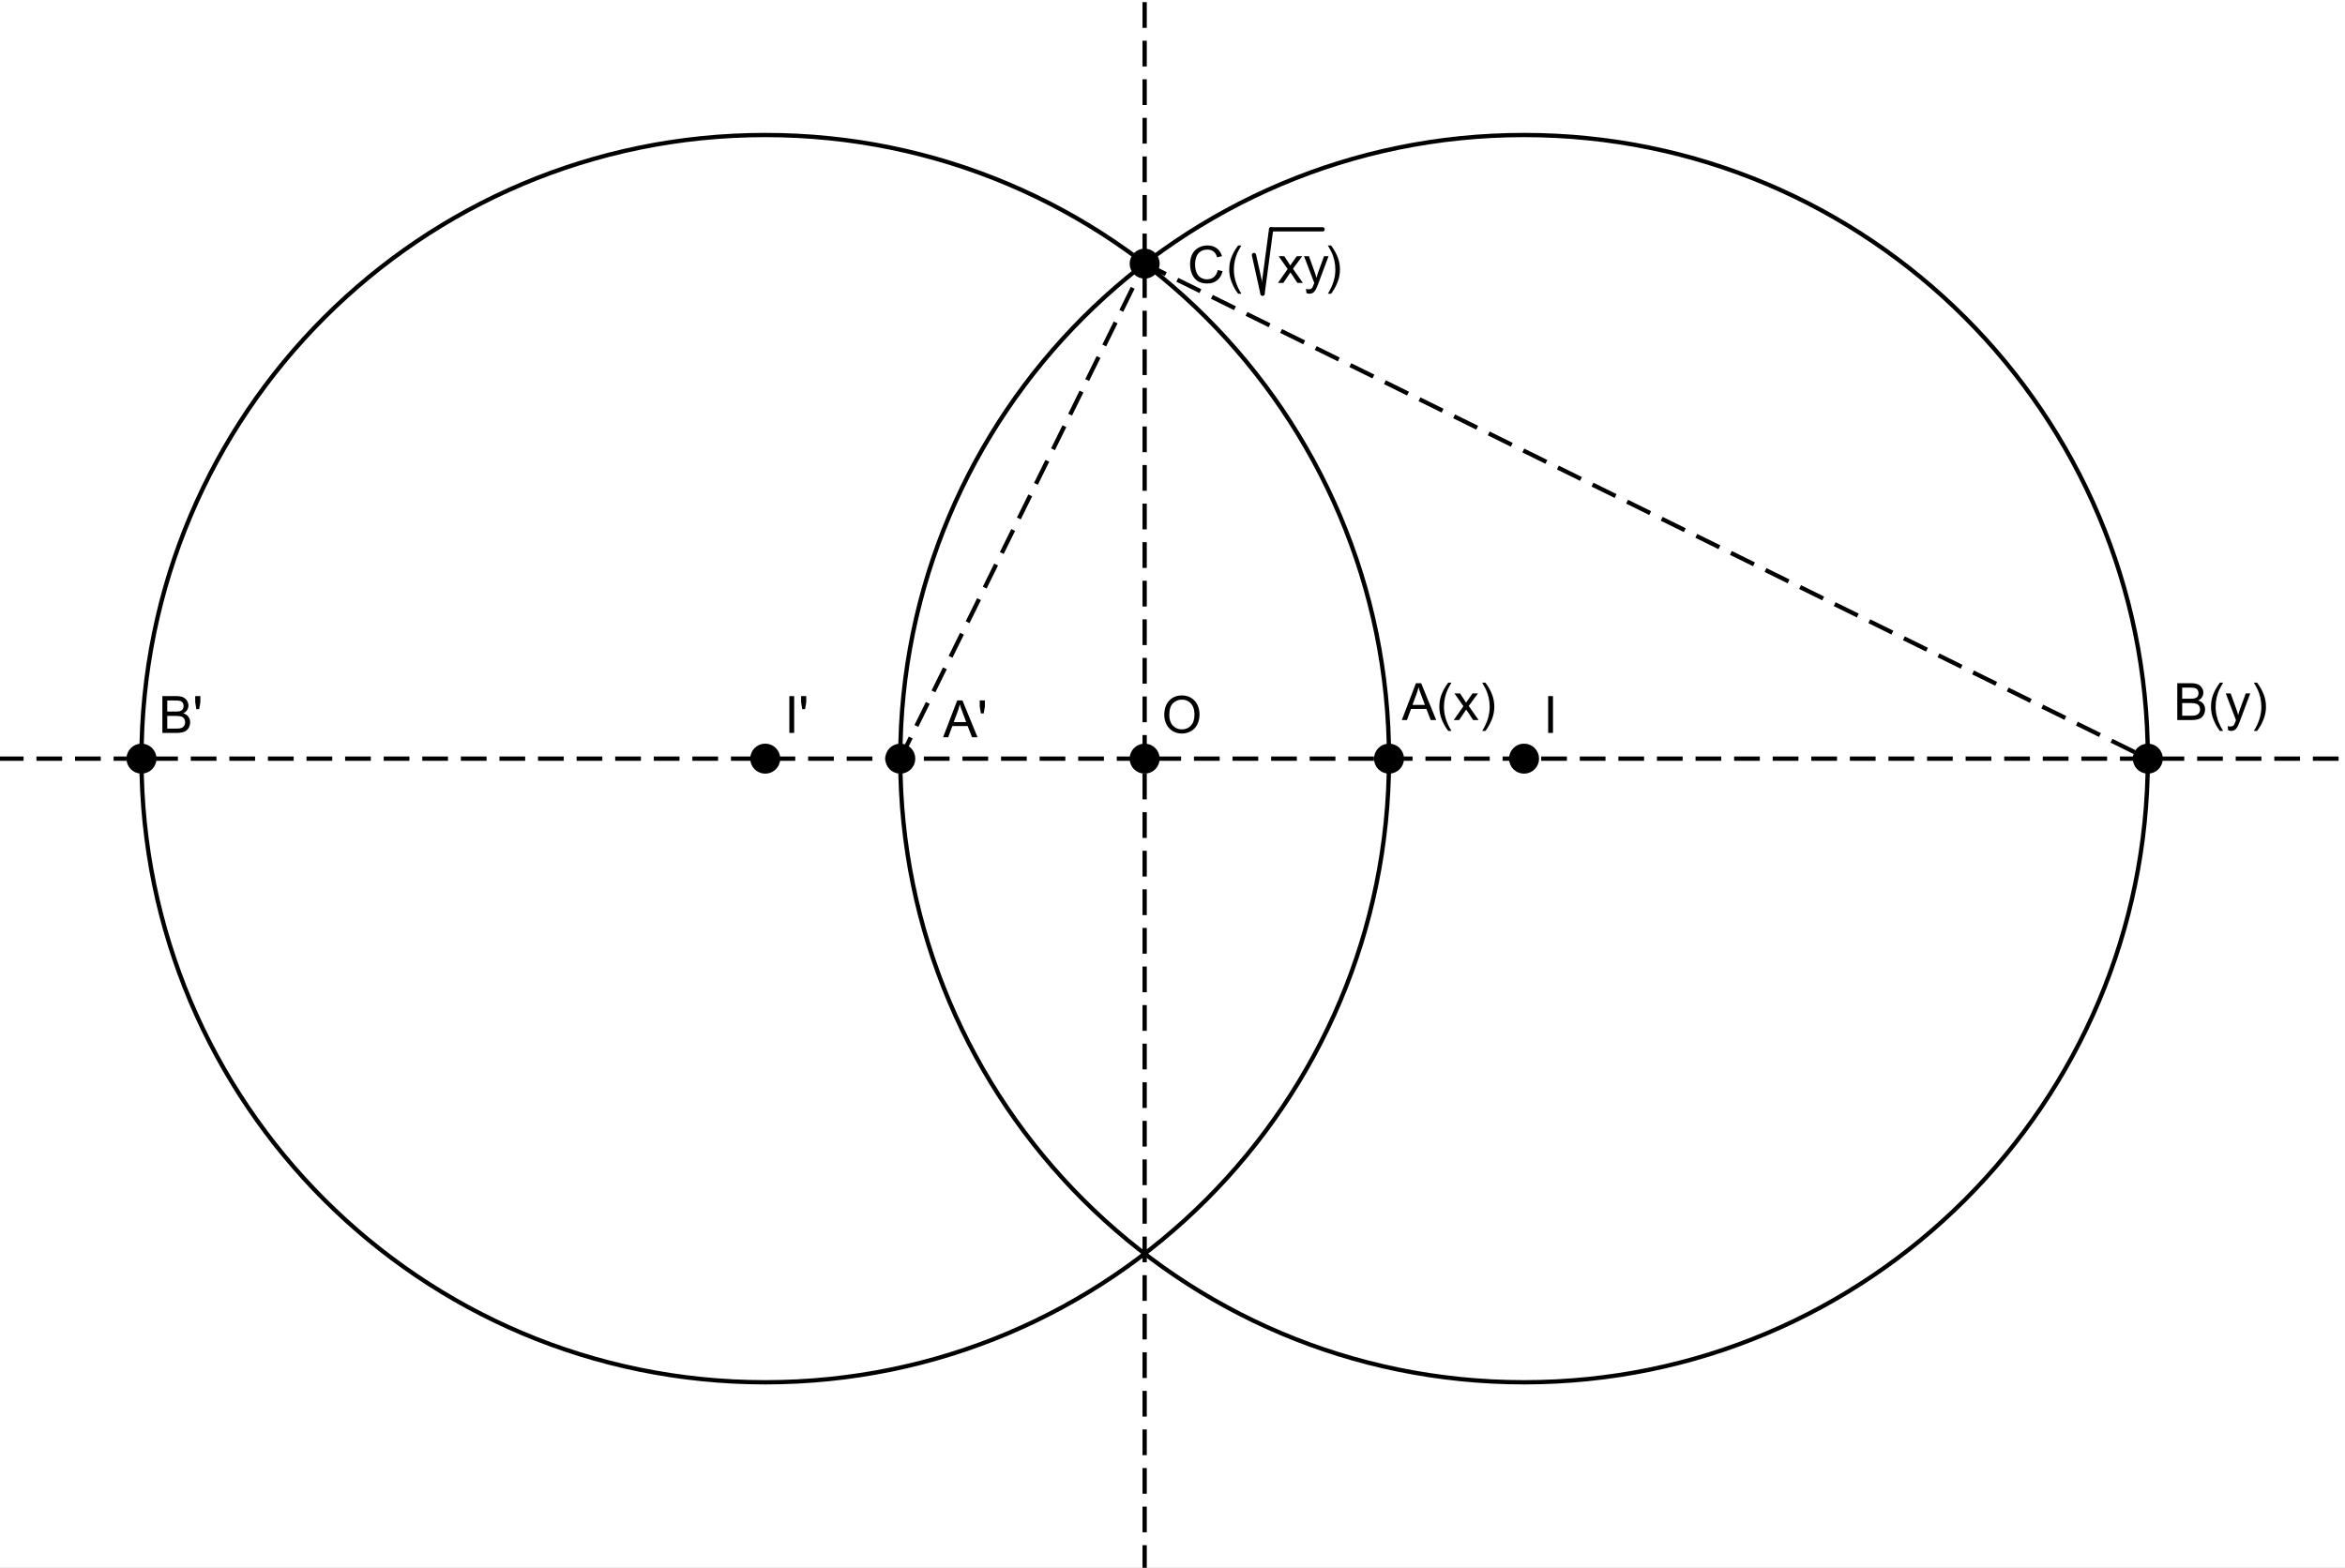<?xml version="1.0" encoding="ISO-8859-1" standalone="no"?>

<svg 
     version="1.1"
     baseProfile="full"
     xmlns="http://www.w3.org/2000/svg"
     xmlns:xlink="http://www.w3.org/1999/xlink"
     xmlns:ev="http://www.w3.org/2001/xml-events"
     x="0px"
     y="0px"
     width="1292px"
     height="864px"
     viewBox="0 0 1292 864"
     >
<rect x="0" y="0" width="1292" height="864" fill="#808080" stroke="none"/>
<title></title>
<desc>Creator: FreeHEP Graphics2D Driver Producer: geogebra.d.b Revision: 1.10  Source:  Date: dimanche 17 avril 2011 18 h 22 CEST</desc>
<g stroke-linejoin="miter" stroke-dashoffset="0" stroke-dasharray="none" stroke-width="1" stroke-miterlimit="10" stroke-linecap="square">
<g transform="matrix(2.362, 0, 0, 2.362, 0, 0)">
<g fill-opacity="1" fill-rule="nonzero" stroke="none" fill="#ffffff">
  <path d="M 0 0 L 547 0 L 547 366 L 0 366 L 0 0 z"/>
</g> <!-- drawing style -->
</g> <!-- transform -->
<g id="misc">
</g><!-- misc -->
<g id="layer0">
<g transform="matrix(2.362, 0, 0, 2.362, 0, 0)">
<g fill-opacity="1" fill-rule="nonzero" stroke="none" fill="#000000">
  <path d="M 326.984 168 L 330.281 159.406 L 331.5 159.406 L 335.016 168 L 333.734 168 L 332.719 165.391 L 329.141 165.391 L 328.188 168 L 326.984 168 z M 329.469 164.469 L 332.375 164.469 L 331.484 162.094 Q 331.062 161.016 330.875 160.312 Q 330.703 161.141 330.406 161.953 L 329.469 164.469 z M 337.816 170.531 Q 336.941 169.422 336.34 167.945 Q 335.738 166.469 335.738 164.891 Q 335.738 163.5 336.176 162.219 Q 336.707 160.734 337.816 159.266 L 338.566 159.266 Q 337.863 160.484 337.629 161 Q 337.27 161.812 337.066 162.688 Q 336.816 163.781 336.816 164.891 Q 336.816 167.719 338.566 170.531 L 337.816 170.531 z M 339.094 168 L 341.359 164.766 L 339.266 161.781 L 340.578 161.781 L 341.531 163.234 Q 341.797 163.656 341.969 163.938 Q 342.219 163.547 342.438 163.25 L 343.484 161.781 L 344.75 161.781 L 342.594 164.703 L 344.906 168 L 343.625 168 L 342.344 166.062 L 342 165.547 L 340.359 168 L 339.094 168 z M 346.484 170.531 L 345.734 170.531 Q 347.484 167.719 347.484 164.891 Q 347.484 163.797 347.234 162.703 Q 347.031 161.828 346.672 161.016 Q 346.438 160.5 345.734 159.266 L 346.484 159.266 Q 347.578 160.734 348.109 162.219 Q 348.562 163.5 348.562 164.891 Q 348.562 166.469 347.953 167.945 Q 347.344 169.422 346.484 170.531 z"/>
</g> <!-- drawing style -->
</g> <!-- transform -->
<g transform="matrix(2.362, 0, 0, 2.362, 0, 0)">
<g fill-opacity="1" fill-rule="nonzero" stroke="none" fill="#000000">
  <path d="M 507.875 168 L 507.875 159.406 L 511.109 159.406 Q 512.094 159.406 512.688 159.672 Q 513.281 159.938 513.617 160.477 Q 513.953 161.016 513.953 161.609 Q 513.953 162.156 513.656 162.641 Q 513.359 163.125 512.75 163.422 Q 513.531 163.656 513.945 164.211 Q 514.359 164.766 514.359 165.516 Q 514.359 166.109 514.109 166.633 Q 513.859 167.156 513.484 167.438 Q 513.109 167.719 512.539 167.859 Q 511.969 168 511.156 168 L 507.875 168 z M 509.016 163.016 L 510.875 163.016 Q 511.625 163.016 511.953 162.922 Q 512.391 162.797 512.609 162.492 Q 512.828 162.188 512.828 161.734 Q 512.828 161.312 512.625 160.984 Q 512.422 160.656 512.039 160.539 Q 511.656 160.422 510.734 160.422 L 509.016 160.422 L 509.016 163.016 z M 509.016 166.984 L 511.156 166.984 Q 511.703 166.984 511.922 166.938 Q 512.328 166.875 512.586 166.711 Q 512.844 166.547 513.016 166.234 Q 513.188 165.922 513.188 165.516 Q 513.188 165.031 512.945 164.672 Q 512.703 164.312 512.266 164.172 Q 511.828 164.031 511 164.031 L 509.016 164.031 L 509.016 166.984 z M 517.816 170.531 Q 516.941 169.422 516.34 167.945 Q 515.738 166.469 515.738 164.891 Q 515.738 163.5 516.176 162.219 Q 516.707 160.734 517.816 159.266 L 518.566 159.266 Q 517.863 160.484 517.629 161 Q 517.27 161.812 517.066 162.688 Q 516.816 163.781 516.816 164.891 Q 516.816 167.719 518.566 170.531 L 517.816 170.531 z M 519.75 170.391 L 519.625 169.406 Q 519.969 169.5 520.234 169.5 Q 520.578 169.5 520.789 169.383 Q 521 169.266 521.141 169.062 Q 521.234 168.891 521.469 168.266 Q 521.484 168.188 521.562 168.016 L 519.188 161.781 L 520.328 161.781 L 521.625 165.375 Q 521.875 166.062 522.078 166.828 Q 522.266 166.094 522.516 165.406 L 523.844 161.781 L 524.891 161.781 L 522.531 168.109 Q 522.141 169.125 521.938 169.516 Q 521.656 170.047 521.289 170.289 Q 520.922 170.531 520.422 170.531 Q 520.125 170.531 519.75 170.391 z M 526.484 170.531 L 525.734 170.531 Q 527.484 167.719 527.484 164.891 Q 527.484 163.797 527.234 162.703 Q 527.031 161.828 526.672 161.016 Q 526.438 160.5 525.734 159.266 L 526.484 159.266 Q 527.578 160.734 528.109 162.219 Q 528.562 163.5 528.562 164.891 Q 528.562 166.469 527.953 167.945 Q 527.344 169.422 526.484 170.531 z"/>
</g> <!-- drawing style -->
</g> <!-- transform -->
<g transform="matrix(2.362, 0, 0, 2.362, 0, 0)">
<g fill-opacity="1" fill-rule="nonzero" stroke="none" fill="#000000">
  <path d="M 284.062 62.984 L 285.188 63.281 Q 284.828 64.672 283.906 65.406 Q 282.984 66.141 281.641 66.141 Q 280.25 66.141 279.375 65.578 Q 278.5 65.016 278.047 63.945 Q 277.594 62.875 277.594 61.641 Q 277.594 60.297 278.109 59.297 Q 278.625 58.297 279.57 57.781 Q 280.516 57.266 281.656 57.266 Q 282.938 57.266 283.82 57.922 Q 284.703 58.578 285.047 59.766 L 283.922 60.031 Q 283.625 59.094 283.055 58.664 Q 282.484 58.234 281.625 58.234 Q 280.641 58.234 279.977 58.711 Q 279.312 59.188 279.039 59.984 Q 278.766 60.781 278.766 61.641 Q 278.766 62.734 279.086 63.547 Q 279.406 64.359 280.078 64.766 Q 280.75 65.172 281.547 65.172 Q 282.5 65.172 283.164 64.625 Q 283.828 64.078 284.062 62.984 z"/>
</g> <!-- drawing style -->
</g> <!-- transform -->
<g transform="matrix(2.362, 0, 0, 2.362, 0, 0)">
<g fill-opacity="1" fill-rule="nonzero" stroke="none" fill="#000000">
  <path d="M 288.812 68.531 Q 287.938 67.422 287.336 65.945 Q 286.734 64.469 286.734 62.891 Q 286.734 61.5 287.172 60.219 Q 287.703 58.734 288.812 57.266 L 289.562 57.266 Q 288.859 58.484 288.625 59 Q 288.266 59.812 288.062 60.688 Q 287.812 61.781 287.812 62.891 Q 287.812 65.719 289.562 68.531 L 288.812 68.531 z"/>
</g> <!-- drawing style -->
</g> <!-- transform -->
<g transform="matrix(2.362, 0, 0, 2.362, 0, 0)">
<g stroke-linejoin="round" stroke-linecap="round" fill="none" stroke-opacity="1" stroke="#000000">
  <path d="M 292.5 59.5 L 294.5 68.5"/>
</g> <!-- drawing style -->
</g> <!-- transform -->
<g transform="matrix(2.362, 0, 0, 2.362, 0, 0)">
<g stroke-linejoin="round" stroke-linecap="round" fill="none" stroke-opacity="1" stroke="#000000">
  <path d="M 294.5 68.5 L 296.5 53.5"/>
</g> <!-- drawing style -->
</g> <!-- transform -->
<g transform="matrix(2.362, 0, 0, 2.362, 0, 0)">
<g stroke-linejoin="round" stroke-linecap="round" fill="none" stroke-opacity="1" stroke="#000000">
  <path d="M 296.5 53.5 L 308.5 53.5"/>
</g> <!-- drawing style -->
</g> <!-- transform -->
<g transform="matrix(2.362, 0, 0, 2.362, 0, 0)">
<g fill-opacity="1" fill-rule="nonzero" stroke="none" fill="#000000">
  <path d="M 298.094 66 L 300.359 62.766 L 298.266 59.781 L 299.578 59.781 L 300.531 61.234 Q 300.797 61.656 300.969 61.938 Q 301.219 61.547 301.438 61.25 L 302.484 59.781 L 303.75 59.781 L 301.594 62.703 L 303.906 66 L 302.625 66 L 301.344 64.062 L 301 63.547 L 299.359 66 L 298.094 66 z M 304.75 68.391 L 304.625 67.406 Q 304.969 67.5 305.234 67.5 Q 305.578 67.5 305.789 67.383 Q 306 67.266 306.141 67.062 Q 306.234 66.891 306.469 66.266 Q 306.484 66.188 306.562 66.016 L 304.188 59.781 L 305.328 59.781 L 306.625 63.375 Q 306.875 64.062 307.078 64.828 Q 307.266 64.094 307.516 63.406 L 308.844 59.781 L 309.891 59.781 L 307.531 66.109 Q 307.141 67.125 306.938 67.516 Q 306.656 68.047 306.289 68.289 Q 305.922 68.531 305.422 68.531 Q 305.125 68.531 304.75 68.391 z"/>
</g> <!-- drawing style -->
</g> <!-- transform -->
<g transform="matrix(2.362, 0, 0, 2.362, 0, 0)">
<g fill-opacity="1" fill-rule="nonzero" stroke="none" fill="#000000">
  <path d="M 310.484 68.531 L 309.734 68.531 Q 311.484 65.719 311.484 62.891 Q 311.484 61.797 311.234 60.703 Q 311.031 59.828 310.672 59.016 Q 310.438 58.5 309.734 57.266 L 310.484 57.266 Q 311.578 58.734 312.109 60.219 Q 312.562 61.5 312.562 62.891 Q 312.562 64.469 311.953 65.945 Q 311.344 67.422 310.484 68.531 z"/>
</g> <!-- drawing style -->
</g> <!-- transform -->
<g transform="matrix(2.362, 0, 0, 2.362, 0, 0)">
<g stroke-linejoin="round" stroke-linecap="round" fill="none" stroke-opacity="1" stroke="#000000">
  <path d="M 501 177 C 501 257.357 435.857 322.5 355.5 322.5 C 275.143 322.5 210 257.357 210 177 C 210 96.643 275.143 31.5 355.5 31.5 C 435.857 31.5 501 96.643 501 177 z"/>
</g> <!-- drawing style -->
</g> <!-- transform -->
<g transform="matrix(2.362, 0, 0, 2.362, 0, 0)">
<g stroke-linejoin="round" stroke-linecap="round" fill="none" stroke-opacity="1" stroke="#000000">
  <path d="M 324 177 C 324 257.357 258.857 322.5 178.5 322.5 C 98.143 322.5 33 257.357 33 177 C 33 96.643 98.143 31.5 178.5 31.5 C 258.857 31.5 324 96.643 324 177 z"/>
</g> <!-- drawing style -->
</g> <!-- transform -->
<g transform="matrix(2.362, 0, 0, 2.362, 0, 0)">
<g stroke-linejoin="round" stroke-dasharray="5,4" stroke-linecap="butt" fill="none" stroke-opacity="1" stroke="#000000">
  <path d="M 267 366 L 267 0"/>
</g> <!-- drawing style -->
</g> <!-- transform -->
<g transform="matrix(2.362, 0, 0, 2.362, 0, 0)">
<g stroke-linejoin="round" stroke-dasharray="5,4" stroke-linecap="butt" fill="none" stroke-opacity="1" stroke="#000000">
  <path d="M 0 177 L 547 177"/>
</g> <!-- drawing style -->
</g> <!-- transform -->
<g transform="matrix(2.362, 0, 0, 2.362, 0, 0)">
<g stroke-linejoin="round" stroke-dasharray="5,4" stroke-linecap="butt" fill="none" stroke-opacity="1" stroke="#000000">
  <path d="M 210 177 L 267 61.51"/>
</g> <!-- drawing style -->
</g> <!-- transform -->
<g transform="matrix(2.362, 0, 0, 2.362, 0, 0)">
<g stroke-linejoin="round" stroke-dasharray="5,4" stroke-linecap="butt" fill="none" stroke-opacity="1" stroke="#000000">
  <path d="M 267 61.51 L 501 177"/>
</g> <!-- drawing style -->
</g> <!-- transform -->
<g transform="matrix(2.362, 0, 0, 2.362, 0, 0)">
<g fill-opacity="1" fill-rule="nonzero" stroke="none" fill="#000000">
  <path d="M 327 177 C 327 178.657 325.657 180 324 180 C 322.343 180 321 178.657 321 177 C 321 175.343 322.343 174 324 174 C 325.657 174 327 175.343 327 177 z"/>
</g> <!-- drawing style -->
</g> <!-- transform -->
<g transform="matrix(2.362, 0, 0, 2.362, 0, 0)">
<g stroke-linejoin="round" stroke-linecap="round" fill="none" stroke-opacity="1" stroke="#000000">
  <path d="M 327 177 C 327 178.657 325.657 180 324 180 C 322.343 180 321 178.657 321 177 C 321 175.343 322.343 174 324 174 C 325.657 174 327 175.343 327 177 z"/>
</g> <!-- drawing style -->
</g> <!-- transform -->
<g transform="matrix(2.362, 0, 0, 2.362, 0, 0)">
<g fill-opacity="1" fill-rule="nonzero" stroke="none" fill="#000000">
  <path d="M 504 177 C 504 178.657 502.657 180 501 180 C 499.343 180 498 178.657 498 177 C 498 175.343 499.343 174 501 174 C 502.657 174 504 175.343 504 177 z"/>
</g> <!-- drawing style -->
</g> <!-- transform -->
<g transform="matrix(2.362, 0, 0, 2.362, 0, 0)">
<g stroke-linejoin="round" stroke-linecap="round" fill="none" stroke-opacity="1" stroke="#000000">
  <path d="M 504 177 C 504 178.657 502.657 180 501 180 C 499.343 180 498 178.657 498 177 C 498 175.343 499.343 174 501 174 C 502.657 174 504 175.343 504 177 z"/>
</g> <!-- drawing style -->
</g> <!-- transform -->
<g transform="matrix(2.362, 0, 0, 2.362, 0, 0)">
<g fill-opacity="1" fill-rule="nonzero" stroke="none" fill="#000000">
  <path d="M 270 177 C 270 178.657 268.657 180 267 180 C 265.343 180 264 178.657 264 177 C 264 175.343 265.343 174 267 174 C 268.657 174 270 175.343 270 177 z"/>
</g> <!-- drawing style -->
</g> <!-- transform -->
<g transform="matrix(2.362, 0, 0, 2.362, 0, 0)">
<g stroke-linejoin="round" stroke-linecap="round" fill="none" stroke-opacity="1" stroke="#000000">
  <path d="M 270 177 C 270 178.657 268.657 180 267 180 C 265.343 180 264 178.657 264 177 C 264 175.343 265.343 174 267 174 C 268.657 174 270 175.343 270 177 z"/>
</g> <!-- drawing style -->
</g> <!-- transform -->
<g transform="matrix(2.362, 0, 0, 2.362, 0, 0)">
<g fill-opacity="1" fill-rule="nonzero" stroke="none" fill="#000000">
  <path d="M 271.578 166.812 Q 271.578 164.672 272.727 163.461 Q 273.875 162.25 275.688 162.25 Q 276.891 162.25 277.844 162.82 Q 278.797 163.391 279.297 164.406 Q 279.797 165.422 279.797 166.719 Q 279.797 168.016 279.266 169.047 Q 278.734 170.078 277.773 170.609 Q 276.812 171.141 275.688 171.141 Q 274.469 171.141 273.516 170.555 Q 272.562 169.969 272.07 168.961 Q 271.578 167.953 271.578 166.812 z M 272.75 166.828 Q 272.75 168.391 273.586 169.281 Q 274.422 170.172 275.688 170.172 Q 276.969 170.172 277.797 169.273 Q 278.625 168.375 278.625 166.703 Q 278.625 165.656 278.273 164.875 Q 277.922 164.094 277.234 163.664 Q 276.547 163.234 275.703 163.234 Q 274.5 163.234 273.625 164.062 Q 272.75 164.891 272.75 166.828 z"/>
</g> <!-- drawing style -->
</g> <!-- transform -->
<g transform="matrix(2.362, 0, 0, 2.362, 0, 0)">
<g fill-opacity="1" fill-rule="nonzero" stroke="none" fill="#000000">
  <path d="M 213 177 C 213 178.657 211.657 180 210 180 C 208.343 180 207 178.657 207 177 C 207 175.343 208.343 174 210 174 C 211.657 174 213 175.343 213 177 z"/>
</g> <!-- drawing style -->
</g> <!-- transform -->
<g transform="matrix(2.362, 0, 0, 2.362, 0, 0)">
<g stroke-linejoin="round" stroke-linecap="round" fill="none" stroke-opacity="1" stroke="#000000">
  <path d="M 213 177 C 213 178.657 211.657 180 210 180 C 208.343 180 207 178.657 207 177 C 207 175.343 208.343 174 210 174 C 211.657 174 213 175.343 213 177 z"/>
</g> <!-- drawing style -->
</g> <!-- transform -->
<g transform="matrix(2.362, 0, 0, 2.362, 0, 0)">
<g fill-opacity="1" fill-rule="nonzero" stroke="none" fill="#000000">
  <path d="M 219.984 172 L 223.281 163.406 L 224.5 163.406 L 228.016 172 L 226.734 172 L 225.719 169.391 L 222.141 169.391 L 221.188 172 L 219.984 172 z M 222.469 168.469 L 225.375 168.469 L 224.484 166.094 Q 224.062 165.016 223.875 164.312 Q 223.703 165.141 223.406 165.953 L 222.469 168.469 z M 228.801 166.453 L 228.535 164.844 L 228.535 163.406 L 229.738 163.406 L 229.738 164.844 L 229.457 166.453 L 228.801 166.453 z"/>
</g> <!-- drawing style -->
</g> <!-- transform -->
<g transform="matrix(2.362, 0, 0, 2.362, 0, 0)">
<g fill-opacity="1" fill-rule="nonzero" stroke="none" fill="#000000">
  <path d="M 36 177 C 36 178.657 34.657 180 33 180 C 31.343 180 30 178.657 30 177 C 30 175.343 31.343 174 33 174 C 34.657 174 36 175.343 36 177 z"/>
</g> <!-- drawing style -->
</g> <!-- transform -->
<g transform="matrix(2.362, 0, 0, 2.362, 0, 0)">
<g stroke-linejoin="round" stroke-linecap="round" fill="none" stroke-opacity="1" stroke="#000000">
  <path d="M 36 177 C 36 178.657 34.657 180 33 180 C 31.343 180 30 178.657 30 177 C 30 175.343 31.343 174 33 174 C 34.657 174 36 175.343 36 177 z"/>
</g> <!-- drawing style -->
</g> <!-- transform -->
<g transform="matrix(2.362, 0, 0, 2.362, 0, 0)">
<g fill-opacity="1" fill-rule="nonzero" stroke="none" fill="#000000">
  <path d="M 37.875 171 L 37.875 162.406 L 41.109 162.406 Q 42.094 162.406 42.688 162.672 Q 43.281 162.938 43.617 163.477 Q 43.953 164.016 43.953 164.609 Q 43.953 165.156 43.656 165.641 Q 43.359 166.125 42.75 166.422 Q 43.531 166.656 43.945 167.211 Q 44.359 167.766 44.359 168.516 Q 44.359 169.109 44.109 169.633 Q 43.859 170.156 43.484 170.438 Q 43.109 170.719 42.539 170.859 Q 41.969 171 41.156 171 L 37.875 171 z M 39.016 166.016 L 40.875 166.016 Q 41.625 166.016 41.953 165.922 Q 42.391 165.797 42.609 165.492 Q 42.828 165.188 42.828 164.734 Q 42.828 164.312 42.625 163.984 Q 42.422 163.656 42.039 163.539 Q 41.656 163.422 40.734 163.422 L 39.016 163.422 L 39.016 166.016 z M 39.016 169.984 L 41.156 169.984 Q 41.703 169.984 41.922 169.938 Q 42.328 169.875 42.586 169.711 Q 42.844 169.547 43.016 169.234 Q 43.188 168.922 43.188 168.516 Q 43.188 168.031 42.945 167.672 Q 42.703 167.312 42.266 167.172 Q 41.828 167.031 41 167.031 L 39.016 167.031 L 39.016 169.984 z M 45.801 165.453 L 45.535 163.844 L 45.535 162.406 L 46.738 162.406 L 46.738 163.844 L 46.457 165.453 L 45.801 165.453 z"/>
</g> <!-- drawing style -->
</g> <!-- transform -->
<g transform="matrix(2.362, 0, 0, 2.362, 0, 0)">
<g fill-opacity="1" fill-rule="nonzero" stroke="none" fill="#000000">
  <path d="M 358.5 177 C 358.5 178.657 357.157 180 355.5 180 C 353.843 180 352.5 178.657 352.5 177 C 352.5 175.343 353.843 174 355.5 174 C 357.157 174 358.5 175.343 358.5 177 z"/>
</g> <!-- drawing style -->
</g> <!-- transform -->
<g transform="matrix(2.362, 0, 0, 2.362, 0, 0)">
<g stroke-linejoin="round" stroke-linecap="round" fill="none" stroke-opacity="1" stroke="#000000">
  <path d="M 358.5 177 C 358.5 178.657 357.157 180 355.5 180 C 353.843 180 352.5 178.657 352.5 177 C 352.5 175.343 353.843 174 355.5 174 C 357.157 174 358.5 175.343 358.5 177 z"/>
</g> <!-- drawing style -->
</g> <!-- transform -->
<g transform="matrix(2.362, 0, 0, 2.362, 0, 0)">
<g fill-opacity="1" fill-rule="nonzero" stroke="none" fill="#000000">
  <path d="M 361.125 171 L 361.125 162.406 L 362.25 162.406 L 362.25 171 L 361.125 171 z"/>
</g> <!-- drawing style -->
</g> <!-- transform -->
<g transform="matrix(2.362, 0, 0, 2.362, 0, 0)">
<g fill-opacity="1" fill-rule="nonzero" stroke="none" fill="#000000">
  <path d="M 181.5 177 C 181.5 178.657 180.157 180 178.5 180 C 176.843 180 175.5 178.657 175.5 177 C 175.5 175.343 176.843 174 178.5 174 C 180.157 174 181.5 175.343 181.5 177 z"/>
</g> <!-- drawing style -->
</g> <!-- transform -->
<g transform="matrix(2.362, 0, 0, 2.362, 0, 0)">
<g stroke-linejoin="round" stroke-linecap="round" fill="none" stroke-opacity="1" stroke="#000000">
  <path d="M 181.5 177 C 181.5 178.657 180.157 180 178.5 180 C 176.843 180 175.5 178.657 175.5 177 C 175.5 175.343 176.843 174 178.5 174 C 180.157 174 181.5 175.343 181.5 177 z"/>
</g> <!-- drawing style -->
</g> <!-- transform -->
<g transform="matrix(2.362, 0, 0, 2.362, 0, 0)">
<g fill-opacity="1" fill-rule="nonzero" stroke="none" fill="#000000">
  <path d="M 184.125 171 L 184.125 162.406 L 185.25 162.406 L 185.25 171 L 184.125 171 z M 187.131 165.453 L 186.865 163.844 L 186.865 162.406 L 188.068 162.406 L 188.068 163.844 L 187.787 165.453 L 187.131 165.453 z"/>
</g> <!-- drawing style -->
</g> <!-- transform -->
<g transform="matrix(2.362, 0, 0, 2.362, 0, 0)">
<g fill-opacity="1" fill-rule="nonzero" stroke="none" fill="#000000">
  <path d="M 270 61.51 C 270 63.167 268.657 64.51 267 64.51 C 265.343 64.51 264 63.167 264 61.51 C 264 59.853 265.343 58.51 267 58.51 C 268.657 58.51 270 59.853 270 61.51 z"/>
</g> <!-- drawing style -->
</g> <!-- transform -->
<g transform="matrix(2.362, 0, 0, 2.362, 0, 0)">
<g stroke-linejoin="round" stroke-linecap="round" fill="none" stroke-opacity="1" stroke="#000000">
  <path d="M 270 61.51 C 270 63.167 268.657 64.51 267 64.51 C 265.343 64.51 264 63.167 264 61.51 C 264 59.853 265.343 58.51 267 58.51 C 268.657 58.51 270 59.853 270 61.51 z"/>
</g> <!-- drawing style -->
</g> <!-- transform -->
</g><!-- layer0 -->
</g> <!-- default stroke -->
</svg> <!-- bounding box -->

